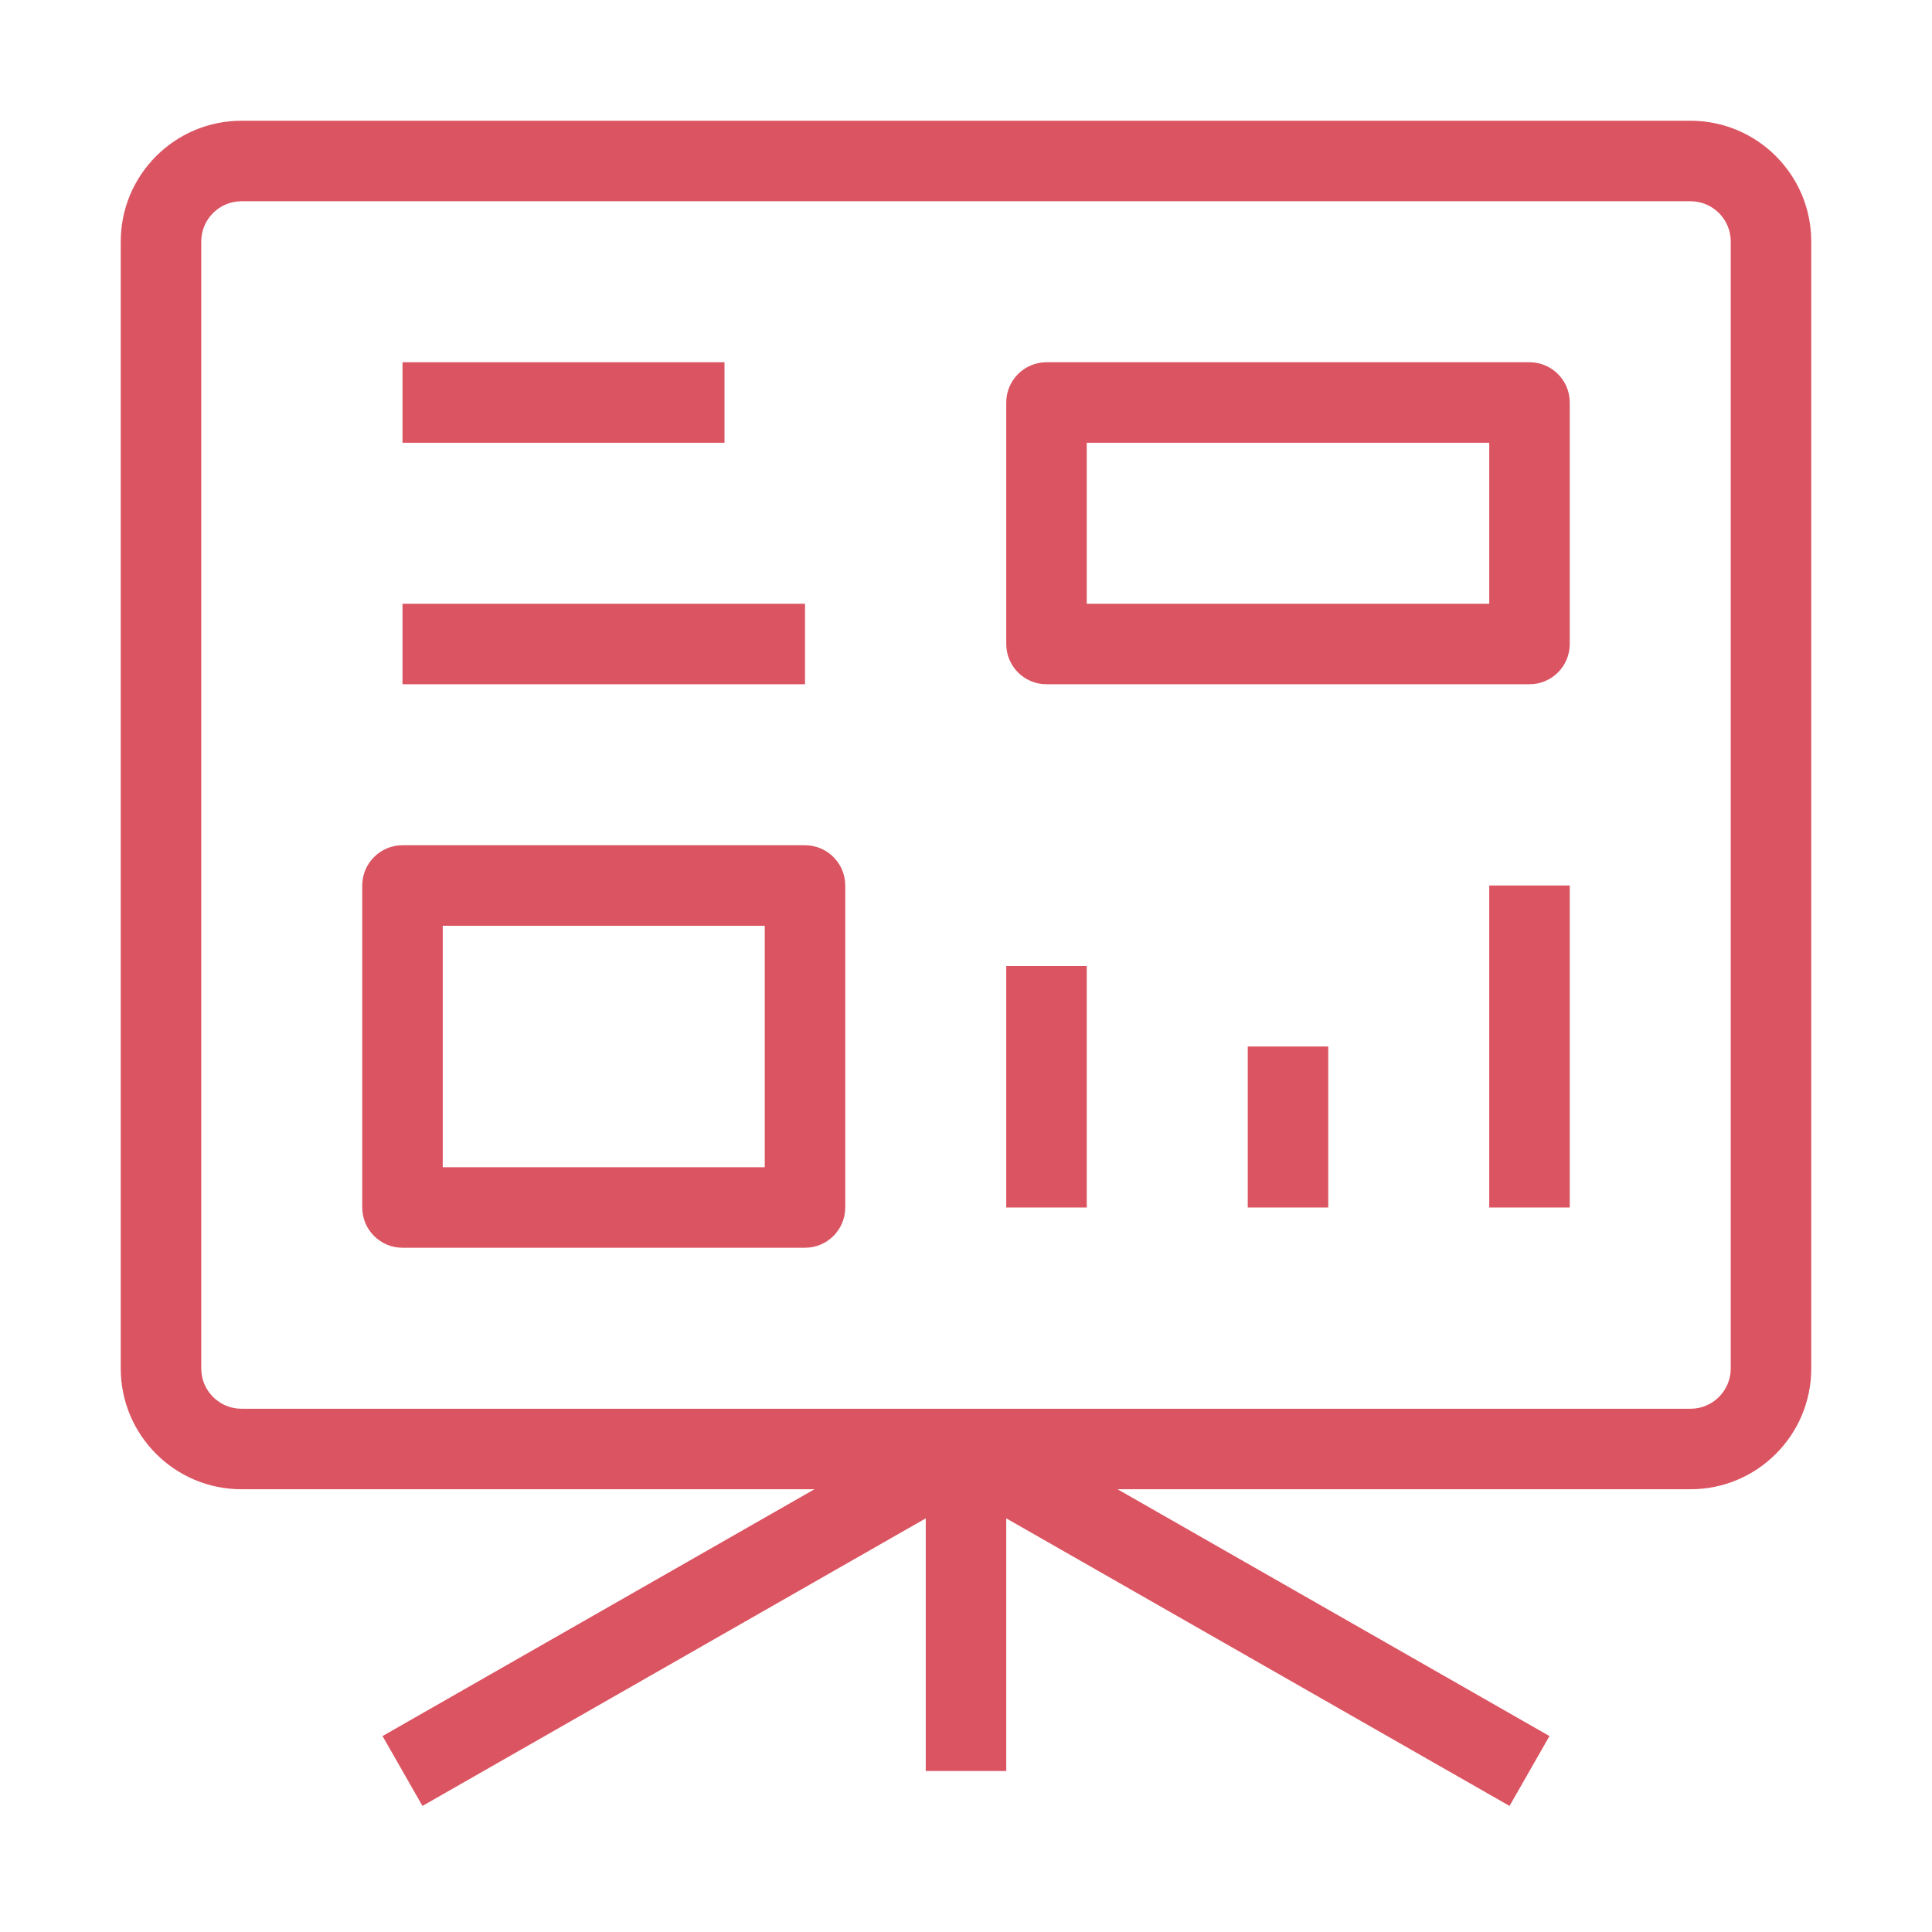 <svg fill="none" height="300" viewBox="0 0 24 24" width="300" xmlns="http://www.w3.org/2000/svg" version="1.1" xmlns:xlink="http://www.w3.org/1999/xlink" xmlns:svgjs="http://svgjs.dev/svgjs"><g width="100%" height="100%" transform="matrix(1,0,0,1,0,0)"><g clip-rule="evenodd" fill="#000" fill-rule="evenodd"><path d="m1.5 3c0-.828.672-1.5 1.5-1.5h18c.828 0 1.5.672 1.5 1.5v14c0 .828-.672 1.5-1.5 1.5h-18c-.828 0-1.5-.672-1.5-1.5zm1.5-.5c-.276 0-.5.224-.5.5v14c0 .276.224.5.5.5h18c.276 0 .5-.224.5-.5v-14c0-.276-.224-.5-.5-.5z" fill="#db5461" fill-opacity="1" data-original-color="#000000ff" stroke="none" stroke-opacity="1"/><path d="m11.5 22v-4h1v4z" fill="#db5461" fill-opacity="1" data-original-color="#000000ff" stroke="none" stroke-opacity="1"/><path d="m4.752 21.566 7-4 .496.868-7 4z" fill="#db5461" fill-opacity="1" data-original-color="#000000ff" stroke="none" stroke-opacity="1"/><path d="m19.248 21.566-7-4-.496.868 7 4z" fill="#db5461" fill-opacity="1" data-original-color="#000000ff" stroke="none" stroke-opacity="1"/><path d="m9 5.5h-4v-1h4z" fill="#db5461" fill-opacity="1" data-original-color="#000000ff" stroke="none" stroke-opacity="1"/><path d="m10 8.5h-5v-1h5z" fill="#db5461" fill-opacity="1" data-original-color="#000000ff" stroke="none" stroke-opacity="1"/><path d="m12.5 5c0-.276.224-.5.5-.5h6c.276 0 .5.224.5.5v3c0 .276-.224.5-.5.5h-6c-.276 0-.5-.224-.5-.5zm1 .5v2h5v-2z" fill="#db5461" fill-opacity="1" data-original-color="#000000ff" stroke="none" stroke-opacity="1"/><path d="m4.5 11c0-.276.224-.5.5-.5h5c.276 0 .5.224.5.5v4c0 .276-.224.5-.5.5h-5c-.276 0-.5-.224-.5-.5zm1 .5v3h4v-3z" fill="#db5461" fill-opacity="1" data-original-color="#000000ff" stroke="none" stroke-opacity="1"/><path d="m13.5 12v3h-1v-3z" fill="#db5461" fill-opacity="1" data-original-color="#000000ff" stroke="none" stroke-opacity="1"/><path d="m16.5 13v2h-1v-2z" fill="#db5461" fill-opacity="1" data-original-color="#000000ff" stroke="none" stroke-opacity="1"/><path d="m19.5 11v4h-1v-4z" fill="#db5461" fill-opacity="1" data-original-color="#000000ff" stroke="none" stroke-opacity="1"/></g></g></svg>